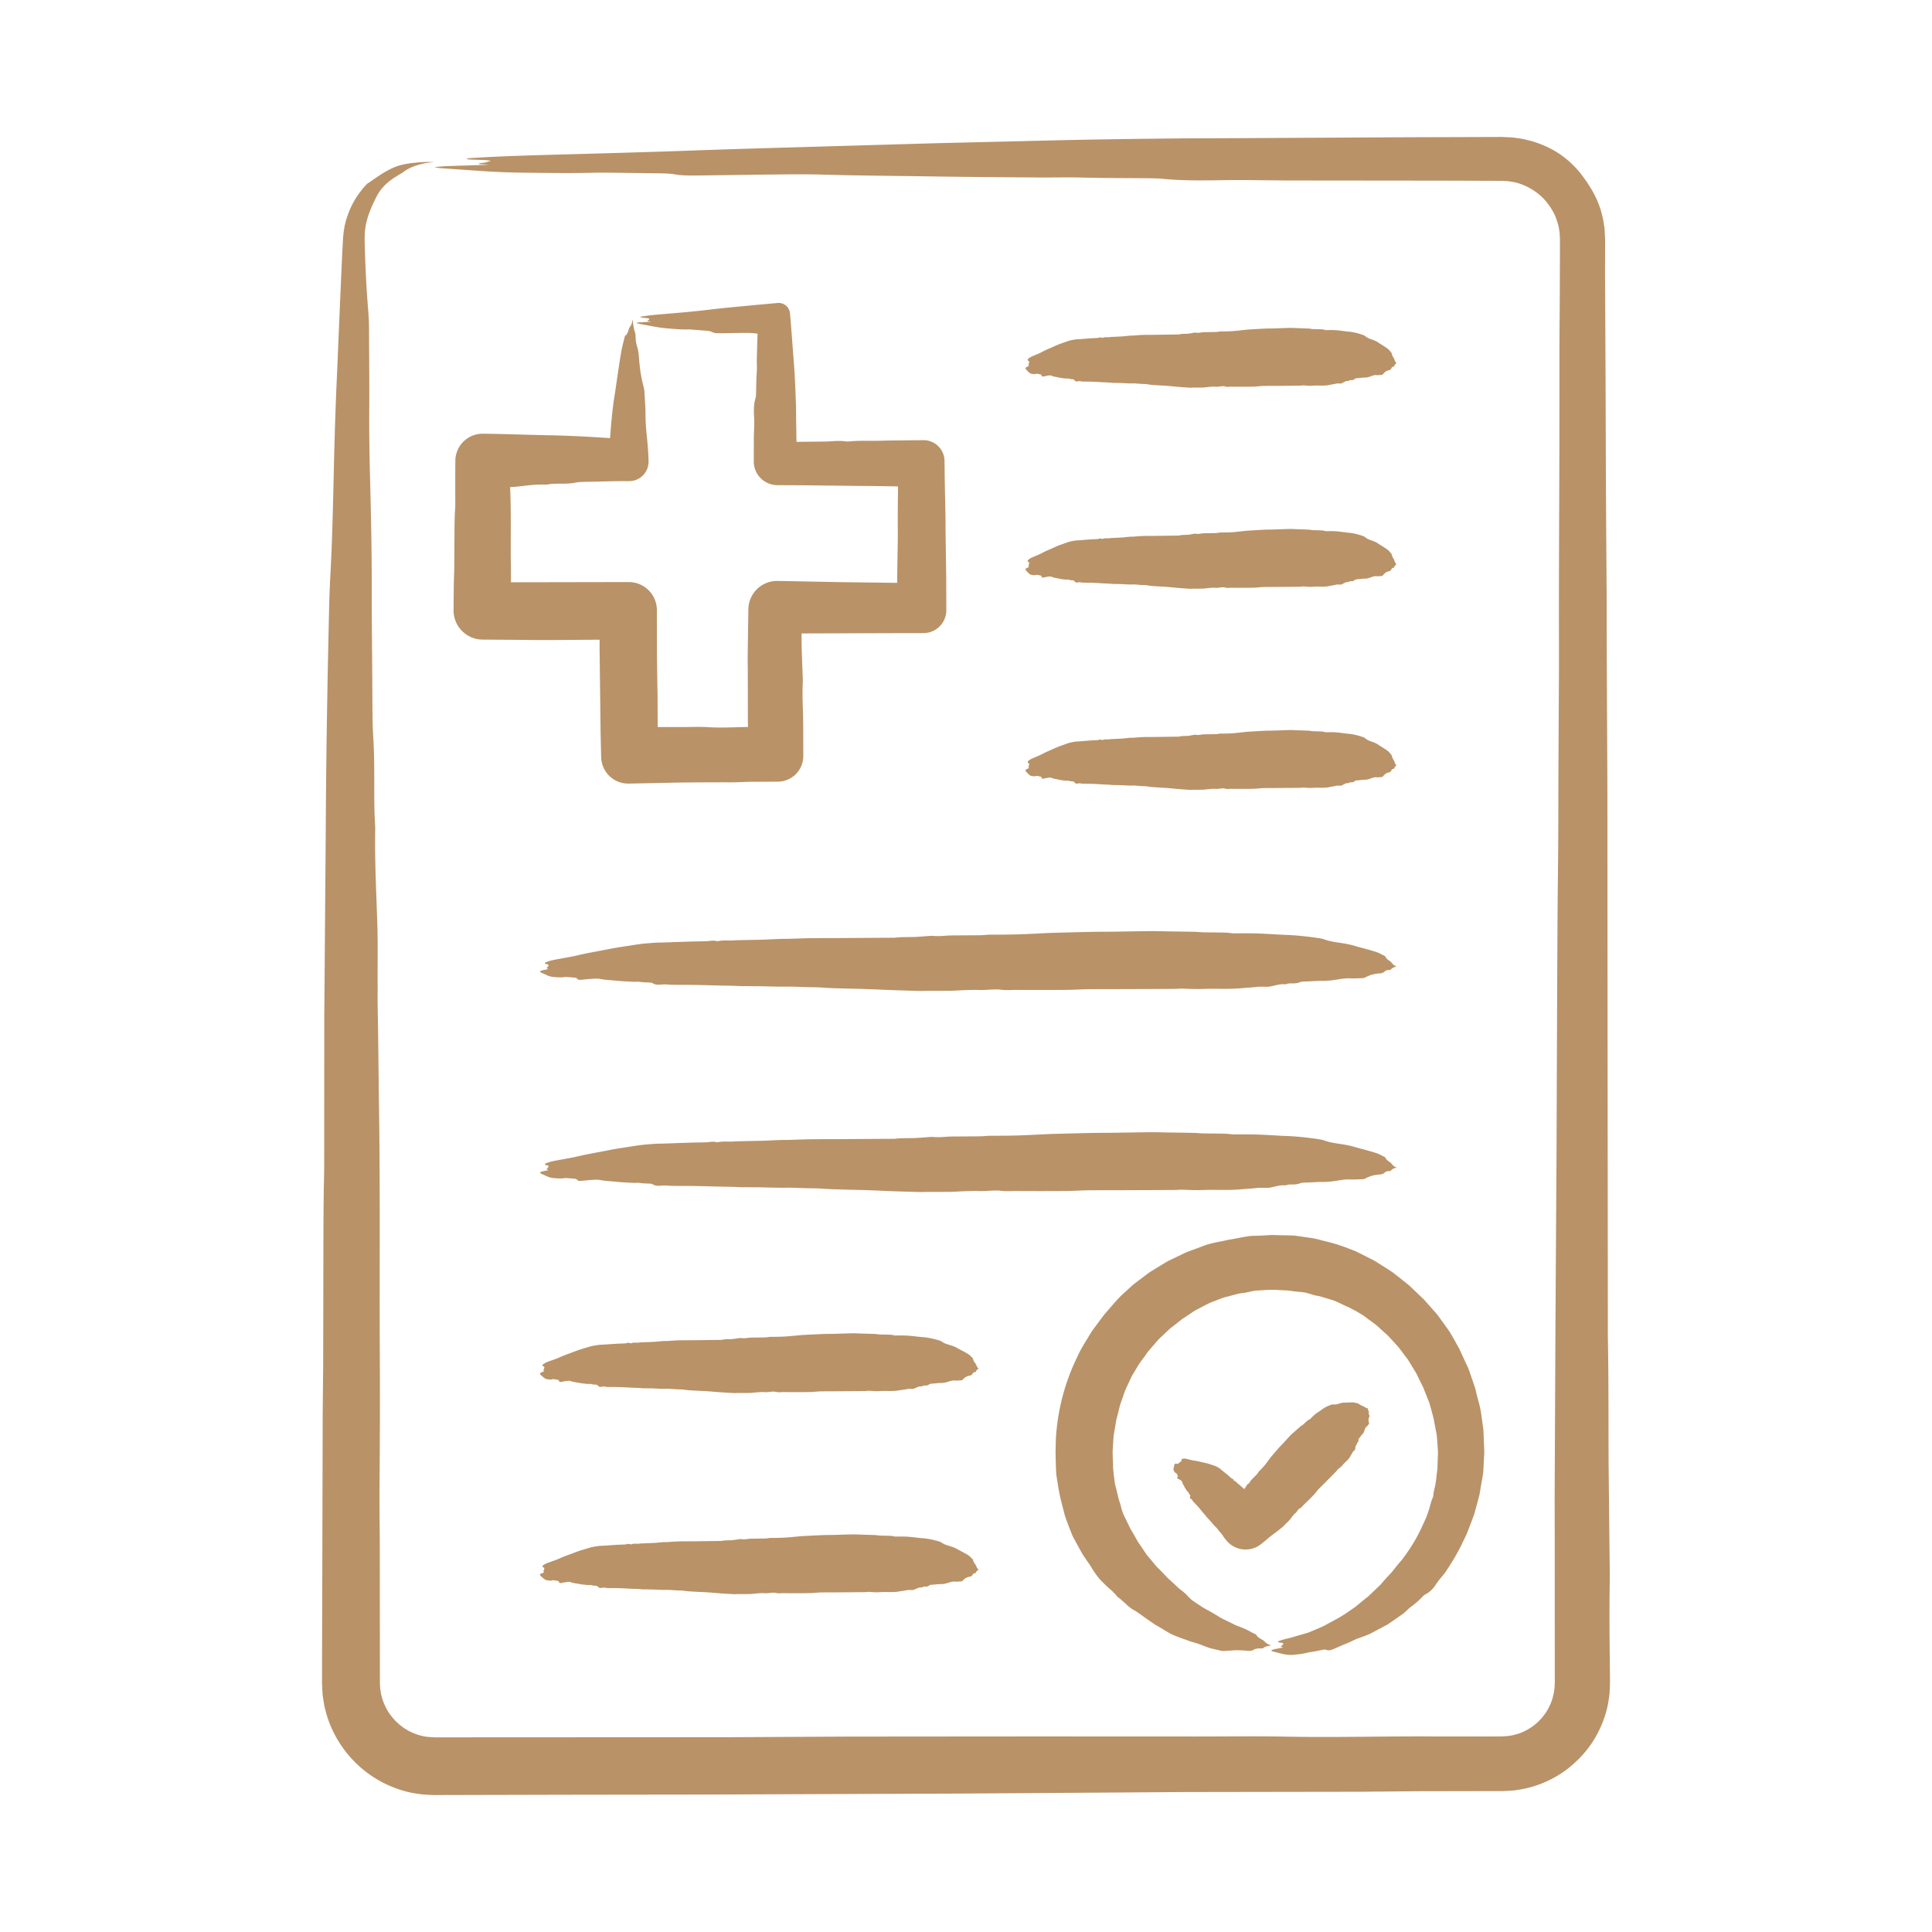 <svg xmlns="http://www.w3.org/2000/svg" version="1.1" xmlns:xlink="http://www.w3.org/1999/xlink" width="512" height="512" x="0" y="0" viewBox="0 0 500 500" style="enable-background:new 0 0 512 512" xml:space="preserve" class=""><g><path d="m416.641 436.267-.047 1.063-.057 1.063-.148 1.057c-.349 2.826-1.215 5.589-2.446 8.152a26.825 26.825 0 0 1-4.789 7.013c-1.95 2.055-4.163 3.887-6.655 5.267a27.68 27.68 0 0 1-10.074 3.388c-.88.164-1.772.166-2.661.221l-.667.03-.332.013h-.254l-1.018.001-4.07.003-16.279.027-15.574.14-44.205.069-55.263.374-2.603.019-67.673.261-35.119.047-30.896.076-1.931.005-.965.002-.483.001-.637-.022c-.874-.044-1.752-.063-2.622-.158-.869-.122-1.738-.255-2.604-.398a29.092 29.092 0 0 1-9.704-3.935c-5.915-3.741-10.401-9.649-12.37-16.422-.218-.862-.478-1.716-.63-2.591-.14-.877-.288-1.756-.389-2.637a106.89 106.89 0 0 1-.135-2.657l-.004-1.995.017-7.804.047-15.609.111-44.23.127-13.614.041-22.079c.031-8.884-.014-17.794.202-26.632.026-1.066.018-2.168.019-3.25l.028-37.743.326-41.581.042-5.206c.089-19.75.429-39.36.885-58.9.065-2.778.173-5.555.319-8.216.486-8.895.679-18.14.895-27.359.197-8.376.444-16.682.832-24.819l.688-16.373.424-9.739.225-4.845.12-2.406c.041-.797.071-1.576.175-2.488.182-2.368.826-4.6 1.713-6.647.859-2.067 2.09-3.915 3.486-5.595.406-.457.884-1.031 1.128-1.161 1.652-1.046 4.346-3.236 7.467-4.395.505-.183.903-.276 1.324-.394 1-.231 1.756-.331 2.376-.444a37.595 37.595 0 0 0 1.669-.17c1.048-.072 2.162-.201 4.357-.096-3.297.207-6.397 1.278-8.005 2.588-.202.179-.687.412-1.211.731-.508.347-1.117.674-1.571 1.011-1.967 1.372-3.355 2.982-4.175 4.663-.9 1.786-2.037 4.108-2.619 6.713-.049.207-.108.412-.149.62l-.083.632c-.049.421-.131.837-.157 1.258-.011.865-.071 1.611-.024 2.666.049 1.972.112 3.923.191 5.85.158 3.853.38 7.606.684 11.229.14 1.67.242 3.679.246 5.534.013 6.711.112 13.38.058 20.139-.052 6.435.069 13.014.237 19.408.236 9.011.415 17.981.404 27.141-.01 8.009.092 16.024.142 24.033l.044 7.803c.03 2.131.052 4.379.178 6.324.229 3.525.284 7.119.291 10.83.007 4.087-.047 8.227.206 12.161.025.398.041.864.034 1.278-.138 8.614.308 16.73.559 25.005.15 4.935.035 9.902.07 14.853.015 2.158-.031 4.347.012 6.478.179 8.821.225 17.711.356 26.542.316 21.241.077 42.509.197 63.75.062 11.065.013 22.1-.071 33.153-.043 5.615.061 11.265.066 16.9l.017 22.623.007 11.312v.353c.001.109.011.164.015.249l.029.466c.028.309.002.625.06.93.117.608.152 1.232.35 1.821.263 1.212.793 2.348 1.375 3.443.611 1.088 1.395 2.073 2.252 2.985.218.224.466.418.692.634.225.218.457.428.72.6l.747.567.802.48c.257.179.536.317.821.441.282.129.554.281.839.404.591.183 1.15.47 1.761.579 1.2.374 2.398.429 3.708.496l22.624-.012 53.396-.026 31.207-.159 47.518-.039 42.223.018c7.787.004 15.665-.116 23.342.033 13.023.253 25.905-.139 38.866-.046l11.709.013 2.931-.012 1.465-.007c.459-.006 1.067.006 1.304-.029l.947-.054c.317-.011.621-.102.933-.14.63-.054 1.22-.29 1.833-.42 2.369-.789 4.569-2.194 6.198-4.123l.318-.348.274-.383.555-.759c.295-.552.671-1.058.897-1.641.568-1.11.9-2.313 1.131-3.523.073-.537.189-1.067.178-1.616l.047-.839-.002-1.279-.006-5.115-.004-10.232-.002-20.467-.027-10.411.207-44.226.283-45.467.13-33.152c.065-13.438.086-26.908.249-40.305.105-8.687.082-17.338.118-26.007l.133-25.353v-7.793c-.053-18.65.112-37.287.112-55.936l.014-16.232c-.015-6.064.066-12.129.09-18.193l.034-11.068.003-1.383.002-.692.001-.344-.016-.242c-.048-.644-.024-1.297-.161-1.928-.134-1.287-.567-2.512-1.023-3.716-.989-2.216-2.473-4.257-4.388-5.798-1.923-1.515-4.168-2.642-6.568-3.084-.605-.072-1.199-.237-1.816-.228l-.918-.058-1.28-.009-5.203-.019-10.407-.031-39.069-.041-10.358-.103c-2.359-.012-4.739 0-7.077.043-5.041.091-9.913.079-14.467-.359-1.055-.102-2.445-.147-3.695-.157-5.842-.047-11.683-.039-17.516-.183-3.582-.089-7.33.013-10.993-.016-9.314-.074-18.649-.127-27.92-.278-9.262-.151-18.58-.185-27.798-.463-4.808-.145-9.934-.05-14.896-.009l-17.504.235c-2.19.028-4.41.007-5.995-.29-1.283-.24-2.974-.26-4.723-.281l-12.305-.152c-1.075-.012-2.193-.03-3.243-.002-6.282.17-12.532.074-18.819.002a195.313 195.313 0 0 1-11.89-.496l-9.526-.666c-.546-.039-.949-.128-1.76-.243 2.131-.32 4.713-.335 7.114-.418l6.971-.233c-.366-.032-.673-.071-1.029-.089-.843-.043-1.834-.083-1.415-.269.188-.08.924-.128 1.427-.19l1.583-.452c-1.416-.36-4.359-.187-6.154-.443-.366-.244.928-.279 1.823-.335 7.528-.474 15.484-.673 23.388-.894 11.106-.311 22.211-.61 33.227-1.013 12.044-.441 24.268-.756 36.422-1.12l25.605-.744 31.503-.759c11.154-.274 22.397-.4 33.641-.519l12.281-.047 45.478-.241 22.741-.072c.669.002 1.262-.013 1.996.003l2.424.116c.802.101 1.602.225 2.4.344.793.14 1.569.362 2.349.544 2.589.734 5.076 1.817 7.315 3.295a25.02 25.02 0 0 1 5.839 5.464l1.166 1.607c.406.549.744 1.151 1.101 1.687 1.359 2.213 2.46 4.641 3.051 7.216.189.634.297 1.284.396 1.937.088.653.242 1.302.259 1.962l.103 1.977c.021.362.008.562.012.845v.793c-.001 4.228-.026 8.461.015 12.68l.106 22.731.096 28.637.183 26.627.024 14.318.169 36.418.03 46.198.076 76.838.01 13.634c.002 1.734-.019 3.488.014 5.2.208 10.809.128 21.671.185 32.511l.251 23.817c.025 2.37.069 4.776.033 7.119-.115 7.384-.036 14.705.046 22.084l.03 3.245c.005.232-.013.624-.026.972zM252.58 353.121c-.035-.077-.067-.167-.109-.222-.261-.336-.526-.658-.667-1.264a.396.396 0 0 0-.12-.189c-.326-.313-.643-.678-.983-.914-.503-.348-1.021-.611-1.535-.895-.431-.238-.868-.431-1.296-.688-.644-.388-1.302-.634-1.965-.832-.73-.216-1.462-.409-2.166-.895a2.324 2.324 0 0 0-.651-.319c-1.547-.457-3.1-.797-4.664-.885-.138-.008-.275-.028-.412-.042-1.097-.112-2.194-.263-3.292-.326-.996-.058-1.992-.021-2.989-.028-.086 0-.173.007-.257-.019-.7-.216-1.405-.171-2.109-.202-.583-.026-1.166-.011-1.748-.041-.36-.018-.719-.112-1.078-.127-1.167-.048-2.335-.077-3.502-.111-.824-.025-1.648-.079-2.472-.065-1.631.028-3.261.098-4.893.141-.927.024-1.854.009-2.781.047-1.786.073-3.572.172-5.358.261-.069.003-.138.014-.206.02-1.459.129-2.916.293-4.376.374a60.08 60.08 0 0 1-3.5.069c-.411-.001-.822.125-1.233.14-.859.032-1.719.025-2.578.043-.687.015-1.376-.013-2.061.083-.584.082-1.164.161-1.749.046-.186-.036-.376.008-.564.033-.629.082-1.257.209-1.886.251-.858.057-1.718-.023-2.574.185-.136.033-.274.012-.412.014l-1.08.01c-2.028.026-4.056.054-6.084.076-1.219.014-2.439-.004-3.658.03-.961.027-1.922.117-2.884.169-.378.02-.756-.003-1.134.024-.703.051-1.405.138-2.108.183-.756.048-1.511.061-2.268.096-.6.028-1.201.033-1.8.106-.668.082-1.341-.1-2.005.174a.295.295 0 0 1-.256-.003c-.342-.188-.681-.101-1.023-.009-.204.054-.411.054-.617.064-.6.027-1.2.036-1.801.072-1.2.073-2.4.163-3.601.241-.324.022-.649.004-.972.047-.89.118-1.781.245-2.664.519-.831.257-1.665.486-2.494.759-.678.223-1.352.488-2.027.744-.962.364-1.93.679-2.884 1.12-.872.403-1.752.703-2.631 1.013-.626.221-1.256.42-1.852.894-.071.056-.173.092-.144.335.142.256.375.084.487.443l-.125.452c-.04.062-.098.11-.113.191-.033.186.045.225.112.269.028.018.053.057.081.089-.187.079-.369.154-.552.233-.19.083-.395.098-.563.418.064.114.096.203.139.243.25.228.505.438.754.666.301.274.609.447.941.496.498.073.993.169 1.49-.002.083-.029.172-.011.257.002.325.047.649.104.974.152.139.02.272.04.374.281.125.297.301.318.475.29.463-.072.923-.186 1.386-.235.393-.042.799-.137 1.179.009.73.278 1.468.312 2.201.463.734.151 1.473.204 2.211.278.29.029.587-.073.87.016.462.144.924.136 1.387.183.099.01.209.056.293.157.361.438.746.45 1.145.359a1.96 1.96 0 0 1 .56-.043c.274.018.546.097.82.103 1.031.023 2.063.01 3.093.041 1.099.033 2.197.103 3.296.152.584.027 1.168.036 1.752.065.48.024.96.105 1.441.09.429-.013.857.014 1.285.014 1.477 0 2.952.165 4.429.112.206-.007.412-.012.617 0 .669.04 1.339.096 2.008.133.686.036 1.371.013 2.059.118 1.061.163 2.127.183 3.191.249.875.054 1.75.071 2.625.13 1.2.082 2.4.199 3.6.283 1.167.082 2.335.146 3.502.207.275.014.549-.025.824-.027 1.08-.008 2.161.009 3.241-.022.617-.017 1.232-.121 1.849-.159.618-.038 1.238-.101 1.855-.045 1.026.093 2.046-.299 3.077-.046.608.15 1.232.03 1.848.033 1.114.006 2.229.02 3.343.018 1.254-.003 2.508-.004 3.763-.039.824-.024 1.647-.14 2.471-.159 1.409-.031 2.819-.017 4.228-.026 2.388-.016 4.777-.031 7.165-.056.446-.005.894-.109 1.338-.066.875.085 1.749.133 2.625.071 1.682-.12 3.366.119 5.048-.197.699-.131 1.403-.177 2.102-.356.169-.043.342.003.513-.012.392-.035.785.08 1.176-.07.655-.251 1.298-.697 1.98-.559.033.007.07-.009.101-.034.311-.253.639-.199.963-.206.294-.007.578-.061.857-.291.154-.127.332-.149.501-.178.205-.036.412-.028.618-.044.634-.05 1.269-.151 1.903-.142.725.011 1.436-.167 2.149-.404.506-.167 1.027-.289 1.537-.237.535.055 1.063-.044 1.595-.058.147-.004.306-.106.438-.246.574-.609 1.189-.889 1.825-.982.249-.036.487-.125.667-.466.167-.317.35-.403.563-.415.1-.006.245-.009.291-.133.178-.483.452-.584.73-.794-.368-.341-.367-.341-.692-1.067zm-112.847 54.443c.064.114.096.203.139.243.25.228.505.438.754.666.301.274.609.447.941.496.498.073.993.169 1.49-.002.083-.029.172-.011.257.002.325.047.649.104.974.152.139.02.272.04.374.281.125.297.301.318.475.29.463-.072.923-.186 1.386-.235.393-.042.799-.137 1.179.009.73.278 1.468.312 2.201.463.734.151 1.473.204 2.211.278.29.029.587-.073.87.016.462.144.924.136 1.387.183.099.01.209.056.293.157.361.438.746.45 1.145.359a1.96 1.96 0 0 1 .56-.043c.274.018.546.097.82.103 1.031.023 2.063.01 3.093.041 1.099.033 2.197.103 3.296.152.584.027 1.168.036 1.752.065.48.024.96.105 1.441.09.429-.013.857.014 1.285.014 1.477 0 2.952.165 4.429.112.206-.007.412-.012.617 0 .669.04 1.339.096 2.008.133.686.036 1.371.013 2.059.118 1.061.163 2.127.183 3.191.249.875.054 1.75.071 2.625.13 1.2.082 2.4.199 3.6.283 1.167.082 2.335.146 3.502.207.275.014.549-.025.824-.027 1.08-.008 2.161.009 3.241-.022.617-.017 1.232-.121 1.849-.159.618-.038 1.238-.101 1.855-.045 1.026.093 2.046-.299 3.077-.046.608.15 1.232.03 1.848.033 1.114.006 2.229.02 3.343.018 1.254-.003 2.508-.004 3.763-.039.824-.024 1.647-.14 2.471-.159 1.409-.031 2.819-.017 4.228-.026 2.388-.016 4.777-.031 7.165-.056.446-.004.894-.109 1.338-.066.875.085 1.749.133 2.625.071 1.682-.12 3.366.119 5.048-.197.699-.131 1.403-.177 2.102-.356.169-.043.342.003.513-.012.392-.035.785.08 1.176-.07.655-.251 1.298-.697 1.98-.559.033.007.07-.009.101-.034.311-.253.639-.199.963-.206.294-.007.578-.061.857-.291.154-.127.332-.149.501-.178.205-.036.412-.028.618-.044.634-.05 1.269-.151 1.903-.142.725.011 1.436-.168 2.149-.404.506-.167 1.027-.289 1.537-.237.535.055 1.063-.044 1.595-.058.147-.004.306-.106.438-.246.574-.609 1.189-.889 1.825-.982.249-.036.487-.125.667-.466.167-.317.35-.403.563-.415.1-.006.245-.009.291-.133.178-.483.452-.584.73-.794-.371-.344-.371-.344-.696-1.069-.035-.077-.067-.167-.109-.222-.261-.336-.526-.658-.667-1.264a.396.396 0 0 0-.12-.189c-.326-.313-.643-.678-.983-.914-.503-.348-1.021-.611-1.535-.895-.431-.238-.868-.431-1.296-.688-.644-.388-1.302-.634-1.965-.831-.73-.216-1.462-.409-2.166-.895a2.324 2.324 0 0 0-.651-.319c-1.547-.457-3.1-.797-4.664-.885-.138-.008-.275-.028-.412-.041-1.097-.113-2.194-.263-3.292-.326-.996-.058-1.992-.021-2.989-.028-.086 0-.173.007-.257-.019-.7-.216-1.405-.171-2.109-.202-.583-.026-1.166-.011-1.748-.041-.36-.018-.719-.112-1.078-.127-1.167-.048-2.335-.077-3.502-.111-.824-.025-1.648-.079-2.472-.065-1.631.028-3.261.098-4.893.141-.927.024-1.854.009-2.781.047-1.786.073-3.572.172-5.358.261-.069.003-.138.014-.206.019-1.459.129-2.916.293-4.376.374a60.08 60.08 0 0 1-3.5.069c-.411-.001-.822.125-1.233.14-.859.032-1.719.025-2.578.043-.687.015-1.376-.013-2.061.083-.584.082-1.164.161-1.749.046-.186-.036-.376.008-.564.033-.629.082-1.257.209-1.886.251-.858.057-1.718-.023-2.574.185-.136.033-.274.012-.412.014l-1.08.01c-2.028.026-4.056.054-6.084.076-1.219.014-2.439-.004-3.658.03-.961.027-1.922.117-2.884.169-.378.021-.756-.003-1.134.024-.703.051-1.405.138-2.108.183-.756.048-1.511.061-2.268.096-.6.028-1.201.033-1.8.106-.668.082-1.341-.1-2.005.174a.295.295 0 0 1-.256-.003c-.342-.188-.681-.101-1.023-.009-.204.054-.411.054-.617.063-.6.027-1.2.036-1.801.072-1.2.073-2.4.163-3.601.241-.324.022-.649.004-.972.047-.89.118-1.781.245-2.664.519-.831.257-1.665.486-2.494.759-.678.223-1.352.488-2.027.744-.962.364-1.93.679-2.884 1.12-.872.403-1.752.703-2.631 1.013-.626.221-1.256.42-1.852.894-.071.056-.173.092-.144.335.142.256.375.084.487.443l-.125.452c-.04.062-.098.11-.113.191-.033.186.045.225.112.269.028.018.053.057.081.089-.187.079-.369.154-.552.233-.186.085-.39.101-.559.42zm116.59-165.674c-.802-.001-1.605.125-2.408.14-1.677.032-3.356.025-5.033.043-1.342.015-2.687-.013-4.024.083-1.141.082-2.272.161-3.414.046-.362-.036-.734.008-1.101.033-1.228.082-2.454.209-3.682.251-1.676.057-3.355-.023-5.026.185-.265.033-.536.012-.804.014l-2.108.01c-3.96.026-7.919.054-11.879.076-2.381.014-4.761-.004-7.142.03-1.877.027-3.753.117-5.63.169-.738.02-1.477-.003-2.213.024-1.373.051-2.744.138-4.116.183-1.475.048-2.951.061-4.427.096-1.172.028-2.345.033-3.514.106-1.304.082-2.618-.1-3.915.174-.16.034-.343.041-.499-.003-.668-.188-1.329-.1-1.998-.009-.398.054-.803.054-1.206.064-1.172.027-2.344.036-3.516.072-2.344.073-4.687.163-7.031.241-.632.022-1.268.004-1.899.047-1.738.118-3.476.245-5.201.519-1.622.257-3.25.486-4.87.759-1.323.223-2.64.488-3.958.744-1.879.364-3.769.679-5.631 1.12-1.703.403-3.42.703-5.137 1.013-1.222.221-2.452.42-3.616.894-.138.056-.338.092-.282.335.278.256.732.084.951.443l-.245.452c-.078.062-.192.11-.221.191-.065.186.088.225.219.269.055.018.102.057.159.089-.365.079-.721.154-1.078.233-.371.083-.77.098-1.1.418.125.114.188.203.272.243.488.228.985.438 1.473.666a5.22 5.22 0 0 0 1.838.496c.972.073 1.938.169 2.909-.002.162-.029.335-.011.501.002.634.047 1.268.104 1.902.152.27.02.532.04.73.281.245.297.588.318.927.29.903-.072 1.803-.186 2.706-.235.767-.042 1.56-.137 2.303.009 1.425.278 2.866.312 4.297.463 1.433.151 2.876.204 4.316.278.566.029 1.146-.073 1.699.016.902.144 1.805.136 2.708.183.193.01.408.056.571.157.704.438 1.457.45 2.236.359a7.394 7.394 0 0 1 1.094-.043c.534.018 1.067.097 1.601.103 2.014.023 4.027.01 6.04.041 2.145.033 4.289.103 6.435.152 1.14.027 2.281.036 3.421.065.938.024 1.875.105 2.812.09.838-.013 1.673.014 2.509.014 2.883 0 5.764.165 8.647.112.402-.007.804-.012 1.205 0 1.307.04 2.613.096 3.919.133 1.34.036 2.677.013 4.02.118 2.071.163 4.153.183 6.231.249 1.708.054 3.417.071 5.125.13 2.343.082 4.686.199 7.029.283 2.279.082 4.558.146 6.837.207.536.014 1.073-.025 1.609-.027 2.109-.008 4.219.009 6.327-.022 1.204-.017 2.405-.121 3.609-.159 1.207-.038 2.418-.101 3.622-.045 2.004.093 3.995-.299 6.008-.046 1.187.15 2.405.03 3.608.033 2.176.006 4.352.02 6.527.018 2.449-.003 4.897-.004 7.346-.039 1.609-.024 3.217-.14 4.824-.159 2.752-.031 5.503-.017 8.255-.026 4.663-.016 9.327-.031 13.99-.056.871-.004 1.745-.109 2.613-.066 1.709.085 3.415.133 5.125.071 3.284-.12 6.572.119 9.855-.197 1.365-.131 2.74-.176 4.103-.356.329-.043.668.003 1.001-.012.765-.035 1.533.08 2.296-.07 1.279-.251 2.534-.697 3.866-.559a.428.428 0 0 0 .198-.034c.608-.253 1.248-.199 1.88-.206.574-.007 1.129-.061 1.674-.291.301-.127.648-.149.978-.178.4-.036.804-.028 1.206-.044 1.238-.05 2.477-.151 3.715-.142 1.416.011 2.803-.167 4.196-.404.988-.167 2.005-.289 3-.237 1.045.055 2.076-.044 3.113-.058.287-.004.597-.106.856-.246 1.12-.609 2.321-.889 3.564-.982.485-.036.951-.125 1.302-.466.326-.317.684-.403 1.099-.415.196-.006.479-.009.568-.133.347-.483.882-.584 1.426-.794-.724-.343-.724-.343-1.358-1.069-.068-.077-.13-.167-.213-.222-.51-.336-1.028-.658-1.302-1.264-.038-.083-.147-.145-.235-.189-.636-.313-1.256-.678-1.919-.914-.983-.348-1.994-.611-2.996-.895-.841-.238-1.695-.431-2.531-.688-1.258-.388-2.542-.634-3.837-.831-1.425-.216-2.854-.409-4.229-.895a6.988 6.988 0 0 0-1.27-.319c-3.021-.457-6.052-.797-9.105-.885-.269-.008-.537-.028-.805-.041-2.142-.113-4.284-.263-6.428-.326-1.944-.058-3.89-.021-5.835-.028-.167 0-.338.007-.502-.019-1.366-.216-2.744-.171-4.117-.202-1.137-.026-2.276-.011-3.413-.041-.702-.018-1.403-.112-2.105-.127-2.279-.048-4.559-.077-6.838-.111-1.609-.025-3.217-.079-4.826-.065-3.184.028-6.367.098-9.552.141-1.809.024-3.62.009-5.429.047-3.488.073-6.975.172-10.462.261-.134.003-.269.014-.402.019-2.848.129-5.694.293-8.543.374-2.268.066-4.547.073-6.825.07zm9.063-146.566c.054.114.081.203.118.243.212.228.427.438.638.666.254.274.515.447.796.496.421.073.84.169 1.26-.002.07-.029.145-.011.217.002.275.047.549.104.824.152.117.02.23.04.316.281.106.297.255.318.401.29.391-.072.781-.186 1.172-.235.332-.042.676-.137.998.009.617.278 1.241.312 1.862.463s1.246.204 1.87.278c.245.029.496-.073.736.016.391.144.782.136 1.173.183.084.01.177.056.247.157.305.438.631.45.969.359.157-.042.316-.055.474-.043.232.018.462.097.694.103.872.023 1.744.01 2.616.041.929.033 1.858.103 2.787.152.494.027.988.036 1.482.065.406.024.812.105 1.218.09.363-.013.725.014 1.087.014 1.249 0 2.497.165 3.746.112.174-.007.348-.012.522 0 .566.04 1.132.096 1.698.133.58.036 1.16.013 1.741.118.897.163 1.799.183 2.699.249.74.054 1.48.071 2.22.13 1.015.082 2.03.199 3.045.283.987.082 1.974.146 2.962.207.232.014.465-.025.697-.027.914-.008 1.827.009 2.741-.022.522-.017 1.042-.121 1.563-.159.523-.038 1.047-.101 1.569-.045.868.093 1.731-.299 2.603-.046.514.15 1.042.03 1.563.033.942.006 1.885.02 2.827.018 1.061-.003 2.121-.004 3.182-.039.697-.024 1.393-.14 2.09-.159 1.192-.031 2.384-.017 3.576-.026 2.02-.016 4.04-.031 6.06-.056.377-.005.756-.109 1.132-.066.74.085 1.479.133 2.22.071 1.422-.12 2.847.119 4.269-.197.591-.131 1.187-.176 1.777-.356.143-.043.289.003.434-.012.332-.035.664.08.995-.07.554-.251 1.098-.697 1.674-.559.028.007.059-.009.086-.034.263-.253.541-.199.814-.206.249-.007.489-.061.725-.291.13-.127.281-.149.424-.178.173-.036.348-.028.523-.044.536-.05 1.073-.151 1.609-.142.613.011 1.214-.167 1.818-.404.428-.167.869-.289 1.3-.237.453.055.899-.044 1.349-.058.124-.004.259-.106.371-.246.485-.609 1.005-.889 1.544-.982.21-.036.412-.125.564-.466.141-.317.296-.403.476-.415.085-.006.207-.009.246-.133.15-.483.382-.584.618-.794-.314-.344-.313-.344-.588-1.069-.029-.077-.056-.167-.092-.222-.221-.336-.445-.658-.564-1.264a.41.41 0 0 0-.102-.189c-.275-.313-.544-.678-.831-.914-.426-.348-.864-.611-1.298-.895-.364-.238-.734-.431-1.096-.688-.545-.388-1.101-.634-1.662-.831-.617-.216-1.236-.409-1.832-.895a1.851 1.851 0 0 0-.55-.319c-1.308-.457-2.622-.797-3.944-.885-.116-.008-.233-.028-.349-.041-.928-.113-1.856-.263-2.784-.326-.842-.058-1.685-.021-2.527-.028-.072 0-.146.007-.218-.019-.592-.216-1.189-.171-1.783-.202-.493-.026-.986-.011-1.479-.041-.304-.018-.608-.112-.912-.127-.987-.048-1.975-.077-2.962-.111-.697-.025-1.394-.079-2.09-.065-1.379.028-2.758.098-4.138.141-.784.024-1.568.009-2.352.047-1.511.073-3.021.172-4.532.261-.058.003-.116.014-.174.019-1.234.129-2.466.293-3.701.374-.986.065-1.973.072-2.96.069-.348-.001-.695.125-1.043.14-.727.032-1.454.025-2.18.043-.581.015-1.164-.013-1.743.083-.494.082-.984.161-1.479.046-.157-.036-.318.008-.477.033-.532.082-1.063.209-1.595.251-.726.057-1.453-.023-2.177.185-.115.033-.232.012-.348.014l-.913.01c-1.715.026-3.43.054-5.145.076-1.031.014-2.062-.004-3.094.03-.813.027-1.626.117-2.439.169-.319.021-.64-.003-.959.024-.595.051-1.189.138-1.783.183-.639.048-1.278.061-1.918.096-.508.028-1.016.033-1.522.106-.565.082-1.134-.1-1.696.174-.07.034-.149.041-.216-.003-.289-.188-.576-.101-.865-.009-.172.054-.348.054-.522.063-.508.027-1.015.036-1.523.072-1.015.073-2.03.163-3.045.241-.274.022-.549.004-.822.047-.753.118-1.506.245-2.253.519-.703.257-1.408.486-2.11.759-.573.223-1.143.488-1.715.744-.814.364-1.632.679-2.439 1.12-.738.403-1.481.703-2.225 1.013-.529.221-1.062.42-1.566.894-.06.056-.147.092-.122.335.12.256.317.084.412.443l-.106.452c-.034.062-.083.11-.096.191-.028.186.038.225.095.269.024.018.044.057.069.089-.158.079-.312.154-.467.233-.164.085-.337.101-.48.42zm.118 52.283c.212.228.427.438.638.666.254.274.515.447.796.496.421.073.84.169 1.26-.002.07-.029.145-.011.217.002.275.047.549.104.824.152.117.02.23.04.316.281.106.297.255.318.401.29.391-.072.781-.186 1.172-.235.332-.042.676-.137.998.009.617.278 1.241.312 1.862.463s1.246.204 1.87.278c.245.029.496-.073.736.016.391.144.782.136 1.173.183.084.01.177.056.247.157.305.438.631.45.969.359.157-.042.316-.055.474-.043.232.018.462.097.694.103.872.023 1.744.01 2.616.041.929.033 1.858.103 2.787.152.494.027.988.036 1.482.065.406.024.812.105 1.218.09.363-.013.725.014 1.087.014 1.249 0 2.497.165 3.746.112.174-.007.348-.012.522 0 .566.04 1.132.096 1.698.133.58.036 1.16.013 1.741.118.897.163 1.799.183 2.699.248.74.054 1.48.071 2.22.13 1.015.082 2.03.199 3.045.283.987.082 1.974.146 2.962.207.232.014.465-.025.697-.027.914-.008 1.827.009 2.741-.022.522-.017 1.042-.121 1.563-.159.523-.038 1.047-.101 1.569-.045.868.093 1.731-.299 2.603-.046.514.15 1.042.03 1.563.033.942.006 1.885.02 2.827.018 1.061-.003 2.121-.004 3.182-.039.697-.024 1.393-.14 2.09-.159 1.192-.031 2.384-.017 3.576-.026 2.02-.016 4.04-.031 6.06-.056.377-.005.756-.109 1.132-.066.74.085 1.479.133 2.22.071 1.422-.12 2.847.119 4.269-.197.591-.131 1.187-.176 1.777-.356.143-.043.289.003.434-.012.332-.035.664.08.995-.07.554-.251 1.098-.697 1.674-.559.028.007.059-.009.086-.034.263-.253.541-.199.814-.206.249-.007.489-.061.725-.291.13-.127.281-.149.424-.178.173-.036.348-.028.523-.044.536-.05 1.073-.151 1.609-.142.613.011 1.214-.167 1.818-.404.428-.167.869-.289 1.3-.237.453.055.899-.044 1.349-.058.124-.004.259-.106.371-.246.485-.609 1.005-.889 1.544-.982.21-.036.412-.125.564-.466.141-.317.296-.403.476-.415.085-.006.207-.009.246-.133.15-.483.382-.584.618-.794-.314-.343-.313-.343-.588-1.069-.029-.077-.056-.167-.092-.222-.221-.336-.445-.658-.564-1.264a.41.41 0 0 0-.102-.189c-.275-.313-.544-.678-.831-.914-.426-.348-.864-.611-1.298-.895-.364-.238-.734-.431-1.096-.688-.545-.388-1.101-.634-1.662-.831-.617-.216-1.236-.409-1.832-.895a1.851 1.851 0 0 0-.55-.319c-1.308-.457-2.622-.797-3.944-.885-.116-.008-.233-.028-.349-.041-.928-.113-1.856-.263-2.784-.326-.842-.058-1.685-.021-2.527-.028-.072 0-.146.007-.218-.019-.592-.216-1.189-.171-1.783-.202-.493-.026-.986-.011-1.479-.041-.304-.018-.608-.112-.912-.127-.987-.048-1.975-.077-2.962-.111-.697-.025-1.394-.079-2.09-.065-1.379.028-2.758.098-4.138.141-.784.024-1.568.009-2.352.047-1.511.073-3.021.172-4.532.261-.058.003-.116.014-.174.019-1.234.129-2.466.293-3.701.374-.986.065-1.973.072-2.96.069-.348-.001-.695.125-1.043.14-.727.032-1.454.025-2.18.043-.581.015-1.164-.013-1.743.083-.494.082-.984.161-1.479.046-.157-.036-.318.008-.477.033-.532.082-1.063.209-1.595.251-.726.057-1.453-.023-2.177.185-.115.033-.232.012-.348.014l-.913.01c-1.715.026-3.43.054-5.145.076-1.031.014-2.062-.004-3.094.03-.813.027-1.626.117-2.439.169-.319.02-.64-.003-.959.024-.595.051-1.189.138-1.783.183-.639.048-1.278.061-1.918.096-.508.028-1.016.033-1.522.106-.565.082-1.134-.1-1.696.174-.07.034-.149.041-.216-.003-.289-.188-.576-.101-.865-.009-.172.054-.348.054-.522.064-.508.027-1.015.036-1.523.072-1.015.073-2.03.163-3.045.241-.274.022-.549.004-.822.047-.753.118-1.506.245-2.253.519-.703.257-1.408.486-2.11.759-.573.223-1.143.488-1.715.744-.814.364-1.632.679-2.439 1.12-.738.403-1.481.703-2.225 1.013-.529.221-1.062.42-1.566.894-.06.056-.147.092-.122.335.12.256.317.084.412.443l-.106.452c-.034.062-.083.11-.096.191-.028.186.038.225.095.269.024.018.044.057.069.089-.158.079-.312.154-.467.233-.161.083-.334.098-.476.418.051.116.078.205.114.245zm0 52.04c.212.228.427.438.638.666.254.274.515.447.796.496.421.073.84.169 1.26-.002.07-.029.145-.011.217.002.275.047.549.104.824.152.117.02.23.04.316.281.106.297.255.318.401.29.391-.072.781-.186 1.172-.235.332-.042.676-.137.998.009.617.278 1.241.312 1.862.463s1.246.204 1.87.278c.245.029.496-.073.736.016.391.144.782.136 1.173.183.084.01.177.056.247.157.305.438.631.45.969.359.157-.042.316-.055.474-.043.232.018.462.097.694.103.872.023 1.744.01 2.616.041.929.033 1.858.103 2.787.152.494.027.988.036 1.482.065.406.024.812.105 1.218.09.363-.013.725.014 1.087.014 1.249 0 2.497.165 3.746.112.174-.007.348-.012.522 0 .566.04 1.132.096 1.698.133.58.036 1.16.013 1.741.118.897.163 1.799.183 2.699.249.74.054 1.48.071 2.22.13 1.015.082 2.03.199 3.045.283.987.082 1.974.146 2.962.207.232.014.465-.025.697-.027.914-.008 1.827.009 2.741-.022.522-.017 1.042-.121 1.563-.159.523-.038 1.047-.101 1.569-.045.868.093 1.731-.299 2.603-.046.514.15 1.042.03 1.563.033.942.006 1.885.02 2.827.018 1.061-.003 2.121-.004 3.182-.039.697-.024 1.393-.14 2.09-.159 1.192-.031 2.384-.017 3.576-.026 2.02-.016 4.04-.031 6.06-.056.377-.004.756-.109 1.132-.066.74.085 1.479.133 2.22.071 1.422-.12 2.847.119 4.269-.197.591-.131 1.187-.176 1.777-.356.143-.043.289.003.434-.012.332-.035.664.08.995-.07.554-.251 1.098-.697 1.674-.559.028.007.059-.009.086-.034.263-.253.541-.199.814-.206.249-.007.489-.061.725-.291.13-.127.281-.149.424-.178.173-.036.348-.028.523-.044.536-.05 1.073-.151 1.609-.142.613.011 1.214-.167 1.818-.404.428-.167.869-.289 1.3-.237.453.055.899-.044 1.349-.058.124-.004.259-.106.371-.246.485-.609 1.005-.889 1.544-.982.21-.036.412-.125.564-.466.141-.317.296-.403.476-.415.085-.006.207-.009.246-.133.15-.483.382-.584.618-.794-.314-.343-.313-.343-.588-1.069-.029-.077-.056-.167-.092-.222-.221-.336-.445-.658-.564-1.264a.41.41 0 0 0-.102-.189c-.275-.313-.544-.678-.831-.914-.426-.348-.864-.611-1.298-.895-.364-.238-.734-.431-1.096-.688-.545-.388-1.101-.634-1.662-.832-.617-.216-1.236-.409-1.832-.895a1.851 1.851 0 0 0-.55-.319c-1.308-.457-2.622-.797-3.944-.885-.116-.008-.233-.028-.349-.041-.928-.113-1.856-.263-2.784-.326-.842-.058-1.685-.021-2.527-.028-.072 0-.146.007-.218-.019-.592-.216-1.189-.171-1.783-.202-.493-.026-.986-.011-1.479-.041-.304-.018-.608-.112-.912-.127-.987-.048-1.975-.077-2.962-.111-.697-.025-1.394-.079-2.09-.065-1.379.028-2.758.098-4.138.141-.784.024-1.568.009-2.352.047-1.511.073-3.021.172-4.532.261-.058.003-.116.014-.174.019-1.234.129-2.466.293-3.701.374-.986.065-1.973.072-2.96.069-.348-.001-.695.125-1.043.14-.727.032-1.454.025-2.18.043-.581.015-1.164-.013-1.743.083-.494.082-.984.161-1.479.046-.157-.036-.318.008-.477.033-.532.082-1.063.209-1.595.251-.726.057-1.453-.023-2.177.185-.115.033-.232.012-.348.014l-.913.01c-1.715.026-3.43.054-5.145.076-1.031.014-2.062-.004-3.094.03-.813.027-1.626.117-2.439.169-.319.02-.64-.003-.959.024-.595.051-1.189.138-1.783.183-.639.048-1.278.061-1.918.096-.508.028-1.016.032-1.522.106-.565.082-1.134-.1-1.696.174-.07.034-.149.041-.216-.003-.289-.188-.576-.101-.865-.009-.172.054-.348.054-.522.064-.508.027-1.015.036-1.523.072-1.015.073-2.03.163-3.045.241-.274.022-.549.004-.822.047-.753.118-1.506.245-2.253.519-.703.257-1.408.486-2.11.759-.573.223-1.143.488-1.715.744-.814.364-1.632.679-2.439 1.12-.738.403-1.481.703-2.225 1.013-.529.221-1.062.42-1.566.894-.06.056-.147.092-.122.335.12.256.317.084.412.443l-.106.452c-.034.062-.083.11-.096.191-.028.186.038.225.095.269.024.018.044.057.069.089-.158.079-.312.154-.467.233-.161.083-.334.098-.476.418.051.116.078.205.114.245zm-6.278 108.551c1.187.15 2.405.03 3.608.033 2.176.006 4.352.02 6.527.018 2.449-.003 4.897-.004 7.346-.039 1.609-.024 3.217-.14 4.824-.159 2.752-.031 5.503-.017 8.255-.026 4.663-.016 9.327-.031 13.99-.056.871-.004 1.745-.109 2.613-.066 1.709.085 3.415.133 5.125.071 3.284-.12 6.572.119 9.855-.197 1.365-.131 2.74-.177 4.103-.356.329-.043.668.003 1.001-.012.765-.035 1.533.08 2.296-.07 1.279-.251 2.534-.697 3.866-.559a.428.428 0 0 0 .198-.034c.608-.253 1.248-.199 1.88-.206.574-.007 1.129-.061 1.674-.291.301-.127.648-.149.978-.178.4-.036.804-.028 1.206-.044 1.238-.05 2.477-.151 3.715-.142 1.416.011 2.803-.167 4.196-.404.988-.167 2.005-.289 3-.237 1.045.055 2.076-.044 3.113-.058.287-.004.597-.106.856-.246 1.12-.609 2.321-.889 3.564-.982.485-.036.951-.125 1.302-.466.326-.317.684-.403 1.099-.415.196-.006.479-.009.568-.133.347-.483.882-.584 1.426-.794-.724-.344-.724-.344-1.358-1.069-.068-.077-.13-.167-.213-.222-.51-.336-1.028-.658-1.302-1.264-.038-.083-.147-.145-.235-.189-.636-.313-1.256-.678-1.919-.914-.983-.348-1.994-.611-2.996-.895-.841-.238-1.695-.431-2.531-.688-1.258-.388-2.542-.634-3.837-.832-1.425-.216-2.854-.409-4.229-.895a6.988 6.988 0 0 0-1.27-.319c-3.021-.457-6.052-.797-9.105-.885-.269-.008-.537-.028-.805-.041-2.142-.113-4.284-.263-6.428-.326-1.944-.058-3.89-.021-5.835-.028-.167 0-.338.007-.502-.019-1.366-.216-2.744-.171-4.117-.202-1.137-.026-2.276-.011-3.413-.041-.702-.018-1.403-.112-2.105-.127-2.279-.048-4.559-.077-6.838-.111-1.609-.025-3.217-.079-4.826-.065-3.184.028-6.367.098-9.552.141-1.809.024-3.62.009-5.429.047-3.488.073-6.975.172-10.462.261-.134.003-.269.014-.402.02-2.848.129-5.694.293-8.543.374-2.277.065-4.556.072-6.834.069-.802-.001-1.605.125-2.408.14-1.677.032-3.356.025-5.033.043-1.342.015-2.687-.013-4.024.083-1.141.082-2.272.161-3.414.046-.362-.036-.734.008-1.101.033-1.228.082-2.454.209-3.682.251-1.676.057-3.355-.023-5.026.185-.265.033-.536.012-.804.014l-2.108.01c-3.96.026-7.919.054-11.879.076-2.381.014-4.761-.004-7.142.03-1.877.027-3.753.117-5.63.169-.738.021-1.477-.003-2.213.024-1.373.051-2.744.138-4.116.183-1.475.048-2.951.061-4.427.096-1.172.028-2.345.033-3.514.106-1.304.082-2.618-.1-3.915.174-.16.034-.343.041-.499-.003-.668-.188-1.329-.101-1.998-.009-.398.054-.803.054-1.206.064-1.172.027-2.344.036-3.516.072-2.344.073-4.687.163-7.031.241-.632.022-1.268.004-1.899.047-1.738.118-3.476.245-5.201.519-1.622.257-3.25.486-4.87.759-1.323.223-2.64.488-3.958.744-1.879.364-3.769.679-5.631 1.12-1.703.403-3.42.703-5.137 1.013-1.222.221-2.452.42-3.616.894-.138.056-.338.092-.282.335.278.256.732.084.951.443l-.245.452c-.078.062-.192.11-.221.191-.065.186.088.225.219.269.055.018.102.057.159.089-.365.079-.721.154-1.078.233-.371.083-.77.098-1.1.418.125.114.188.203.272.243.488.228.985.438 1.473.666a5.22 5.22 0 0 0 1.838.496c.972.073 1.938.169 2.909-.002.162-.029.335-.011.501.002.634.047 1.268.104 1.902.152.27.02.532.04.73.281.245.297.588.318.927.29.903-.072 1.803-.186 2.706-.235.767-.042 1.56-.137 2.303.009 1.425.278 2.866.312 4.297.463 1.433.151 2.876.204 4.316.278.566.029 1.146-.073 1.699.016.902.144 1.805.136 2.708.183.193.01.408.056.571.157.704.438 1.457.45 2.236.359a7.394 7.394 0 0 1 1.094-.043c.534.018 1.067.097 1.601.103 2.014.023 4.027.01 6.04.041 2.145.033 4.289.103 6.435.152 1.14.027 2.281.036 3.421.065.938.024 1.875.105 2.812.09.838-.013 1.673.014 2.509.014 2.883 0 5.764.165 8.647.112.402-.007.804-.012 1.205 0 1.307.04 2.613.096 3.919.133 1.34.036 2.677.013 4.02.118 2.071.163 4.153.183 6.231.249 1.708.054 3.417.071 5.125.13 2.343.082 4.686.199 7.029.283 2.279.082 4.558.146 6.837.207.536.014 1.073-.025 1.609-.027 2.109-.008 4.219.009 6.327-.022 1.204-.017 2.405-.121 3.609-.159 1.207-.038 2.418-.101 3.622-.045 2.012.094 4.004-.298 6.017-.045zm70.142 119.19 2.183.559c.881.23 1.794.356 2.768.351 1.444-.133 2.897-.262 4.303-.651.235-.065.493-.087.741-.114.939-.142 1.865-.353 2.801-.533.398-.081.783-.16 1.137-.004.438.194.951.082 1.439-.075 1.276-.509 2.512-1.101 3.775-1.612 1.091-.399 2.113-1.034 3.187-1.386 1.025-.35 2.056-.724 3.041-1.19l2.891-1.537 1.452-.776 1.363-.924 2.71-1.894c.688-.527 1.261-1.22 1.952-1.716 1.107-.834 2.179-1.723 3.109-2.752.208-.212.463-.425.707-.542 1.04-.517 1.883-1.349 2.559-2.354.305-.474.637-.937.986-1.382.511-.651 1.068-1.268 1.567-1.931 1.745-2.591 3.364-5.276 4.666-8.126.792-1.473 1.354-3.046 1.954-4.605.289-.783.621-1.554.869-2.35l.669-2.417.686-2.58.444-2.632c.236-1.443.589-2.879.595-4.346l.206-3.912c-.017-1.124-.084-2.248-.12-3.373l-.065-1.688a11.722 11.722 0 0 0-.152-1.682c-.327-2.23-.52-4.494-1.195-6.66l-.471-1.829c-.123-.497-.23-1-.367-1.493l-.489-1.457-1-2.912a10.72 10.72 0 0 0-.604-1.457l-.669-1.43-1.324-2.875a121.57 121.57 0 0 0-2.41-4.276c-.914-1.359-1.901-2.672-2.857-4.007-.376-.563-.845-1.05-1.284-1.562l-1.341-1.519-1.352-1.511-1.469-1.396-2.019-1.919c-.672-.642-1.436-1.176-2.154-1.767l-2.196-1.727c-.751-.55-1.553-1.027-2.333-1.538l-2.302-1.458c-.791-.445-1.612-.838-2.42-1.255l-2.442-1.223c-.833-.366-1.691-.674-2.539-1.009-.801-.309-1.62-.565-2.428-.853-1.609-.498-3.257-.873-4.887-1.3-.812-.236-1.648-.346-2.481-.473l-2.5-.366-1.429-.184c-.478-.034-.959-.031-1.438-.045l-2.872-.059-1.438-.035c-.479.012-.958.057-1.438.082-.958.059-1.915.108-2.872.132-1.599-.024-3.158.37-4.721.646a81.14 81.14 0 0 1-2.347.417c-.773.19-1.55.365-2.341.502-.933.162-1.864.396-2.79.651-.918.282-1.804.675-2.708.991l-2.44.895c-.805.316-1.572.724-2.358 1.086l-2.341 1.128c-.791.356-1.499.864-2.249 1.294l-2.493 1.524c-.829.511-1.577 1.14-2.366 1.71l-2.327 1.764-2.154 1.97c-1.943 1.672-3.491 3.725-5.197 5.611-.68.851-1.312 1.741-1.967 2.612-.632.887-1.342 1.721-1.875 2.675-1.115 1.873-2.345 3.683-3.217 5.69a55.472 55.472 0 0 0-5.614 21.282c-.034.688-.04 1.378-.052 2.066 0 .688-.06 1.374-.022 2.059.019 1.348.053 2.698.112 4.048l.049 1.012.146 1.004.329 2.005c.354 2.579 1.089 5.081 1.722 7.605.384 1.242.869 2.453 1.33 3.668.238.605.472 1.211.732 1.806.3.577.608 1.15.924 1.718l1.553 2.84a51.298 51.298 0 0 0 1.823 2.665c.305.419.543.895.829 1.333.311.513.659 1.001 1.015 1.485.353.485.719.961 1.137 1.394.717.712 1.393 1.437 2.164 2.085.761.657 1.489 1.345 2.133 2.154.062.078.148.15.231.203.412.257.763.586 1.117.918.371.315.725.654 1.087.98.658.591 1.331 1.128 2.101 1.515.432.204.815.573 1.249.837.511.34.999.717 1.501 1.073l2.328 1.618c.814.48 1.638.945 2.44 1.441.46.282.924.553 1.391.812l.703.382.739.308a64.78 64.78 0 0 0 2.985 1.112l1.063.381c.359.12.731.21 1.093.324.727.221 1.444.465 2.139.746.736.279 1.459.589 2.221.761l2.28.534c.419.104.897.121 1.303.079.441-.048.879-.062 1.322-.081.448-.045.895-.071 1.344-.082a22.19 22.19 0 0 1 2.708.112c.355.035.704.056 1.032.035.328-.029.638-.137.908-.288.502-.291 1.021-.35 1.621-.332.283.009.691.026.824-.092.517-.458 1.279-.521 2.051-.693-1.021-.394-1.024-.394-1.882-1.164-.091-.082-.174-.176-.286-.237-.689-.371-1.375-.729-1.695-1.351-.044-.085-.185-.154-.3-.204l-.612-.272-.598-.335a14.38 14.38 0 0 0-1.211-.619 44.159 44.159 0 0 0-1.851-.758c-.308-.127-.621-.222-.922-.369l-.896-.451c-.996-.504-2.004-.961-2.957-1.467-1.383-.918-2.819-1.667-4.231-2.459-.755-.488-1.509-.966-2.236-1.465-.362-.252-.723-.497-1.062-.773a18.37 18.37 0 0 1-.933-.94 9.855 9.855 0 0 0-1.155-1.074c-.358-.289-.729-.556-1.077-.855l-1.004-.949-2.018-1.845a75.234 75.234 0 0 0-1.882-1.978c-.313-.328-.653-.628-.951-.97l-.878-1.041-.612-.735c-.393-.5-.845-.949-1.189-1.487l-1.061-1.581c-.349-.528-.728-1.035-1.061-1.571l-.924-1.654-.872-1.476c-.287-.494-.496-1.029-.754-1.538l-.75-1.541-.376-.77-.288-.806c-.066-.185-.142-.37-.183-.561a20.142 20.142 0 0 0-.673-2.314c-.212-.774-.384-1.56-.578-2.338-.146-.648-.337-1.285-.471-1.935l-.271-1.976c-.053-.407-.089-.815-.125-1.222-.037-.407-.089-.812-.079-1.224-.021-1.331-.111-2.658-.118-3.984l.25-3.974.477-2.76c.081-.459.138-.923.23-1.379l.357-1.351c.236-.89.418-1.797.676-2.682l.921-2.61c.259-.891.687-1.712 1.076-2.551l.582-1.259c.191-.422.375-.848.633-1.234l1.623-2.71c.589-.873 1.252-1.694 1.855-2.56.552-.86 1.27-1.585 1.932-2.359.672-.765 1.306-1.569 2.083-2.234.748-.691 1.464-1.423 2.229-2.099l2.415-1.887.365-.301c.671-.497 1.389-.926 2.079-1.4.704-.451 1.37-.979 2.132-1.33 1.487-.77 2.942-1.639 4.542-2.177l1.882-.736c.633-.23 1.298-.359 1.946-.543l1.956-.518c.651-.178 1.332-.217 1.995-.335.941-.124 1.859-.45 2.81-.544 1.995-.095 3.993-.323 5.992-.136.799.039 1.601.061 2.399.113.79.12 1.581.226 2.376.298.676.077 1.366.085 2.027.238.659.158 1.315.338 1.96.562.409.142.85.208 1.282.291.366.055.719.152 1.068.266l1.056.313c.705.209 1.413.421 2.116.651.935.37 1.826.85 2.745 1.263.453.22.928.4 1.375.632.44.245.887.478 1.344.696.29.138.559.326.837.492l1.094.652c.359.226.684.502 1.029.749l1.443 1.067c.478.36.984.685 1.409 1.11l2.668 2.406 2.431 2.649c.784.905 1.454 1.904 2.195 2.845.212.291.451.564.641.87l.559.925 1.125 1.845c.409.597.68 1.268 1.002 1.912l.956 1.938c.282.497.446 1.043.66 1.568l.628 1.586c.193.534.469 1.043.6 1.598l.464 1.644.347 1.3c.118.433.238.865.296 1.31l.468 2.463.244 1.234.099 1.254.193 2.704c.066.903-.047 1.806-.052 2.711l-.071 2.155c-.094.711-.189 1.422-.259 2.137a28.01 28.01 0 0 1-.361 2.378c-.205.776-.383 1.554-.449 2.362-.016.2-.065.421-.155.594-.198.371-.301.765-.42 1.155-.133.386-.232.783-.331 1.184-.118.477-.29.947-.451 1.416-.403 1.395-1.118 2.662-1.69 3.992-1.221 2.624-2.735 5.12-4.466 7.464-.232.317-.446.651-.706.947-.264.293-.525.587-.773.892-.698.826-1.339 1.713-2.064 2.52a57.305 57.305 0 0 0-2.197 2.424c-.322.411-.699.758-1.075 1.11l-1.125 1.07-1.13 1.084c-.374.368-.806.655-1.205.992l-1.991 1.632a8.414 8.414 0 0 1-1.035.77l-1.07.728c-2.007 1.475-4.26 2.548-6.473 3.775-1.042.474-2.108.93-3.191 1.378l-.815.333-.838.247-1.691.493c-.808.221-1.618.498-2.433.695-.817.178-1.628.387-2.423.665-.189.066-.466.115-.378.355.398.236 1.026.032 1.355.375l-.319.469c-.107.068-.267.124-.304.206-.083.19.138.219.327.252.08.014.15.049.233.077l-1.54.311c-.533.11-1.107.153-1.586.496.181.109.273.193.397.227zm-21.129-39.453a.684.684 0 0 1 .261.204c.1.127.156.296.264.414.407.446.84.867 1.241 1.319.428.482.829.989 1.245 1.482l.673.777c.18.217.32.474.528.664.186.17.342.368.518.546.607.616 1.095 1.347 1.739 1.926.09.081.178.163.253.258l.73.931c.256.312.554.581.762.942.269.468.611.867.945 1.273a6.423 6.423 0 0 0 9.011.903l1.019-.829.232-.189c.402-.321.779-.669 1.185-.986l1.699-1.278a67.1 67.1 0 0 0 1.605-1.292c.124-.103.212-.243.325-.358.445-.45.907-.882 1.335-1.348.245-.266.428-.593.659-.873.231-.281.445-.581.742-.795.493-.356.643-1.054 1.251-1.298.358-.143.534-.485.794-.736l1.406-1.362c.52-.518 1.043-1.034 1.541-1.575.327-.355.588-.777.918-1.129.565-.602 1.163-1.171 1.744-1.757l2.947-2.985c.183-.187.296-.445.512-.597.424-.299.823-.624 1.144-1.028.617-.777 1.486-1.299 1.965-2.215.199-.381.461-.702.626-1.117.04-.1.145-.139.205-.22.139-.186.383-.266.441-.533.097-.448.052-1.03.433-1.212.018-.009.023-.035.018-.066-.048-.308.126-.405.256-.543.118-.126.198-.281.153-.559-.025-.153.034-.242.083-.333.06-.11.152-.189.227-.285.229-.296.423-.629.694-.883.31-.29.481-.709.612-1.171.094-.327.225-.628.474-.8.262-.181.412-.469.624-.697.059-.063.053-.201.01-.355-.188-.669-.129-1.121.071-1.45.078-.128.115-.289-.049-.606-.153-.295-.137-.431-.057-.527.038-.045.096-.107.028-.214-.265-.417-.222-.601-.253-.865-.396-.092-.396-.092-1.04-.475-.069-.04-.145-.092-.201-.113-.345-.132-.682-.252-1.166-.626a.489.489 0 0 0-.183-.085c-.355-.089-.744-.218-1.051-.246-.454-.041-.855-.015-1.268-.007-.347.008-.664.05-1.023.043a4.203 4.203 0 0 0-1.403.216c-.456.146-.896.31-1.531.253a1.249 1.249 0 0 0-.495.041c-.966.311-1.852.707-2.566 1.287-.063.051-.134.093-.201.14-.536.371-1.099.715-1.601 1.121-.456.368-.846.804-1.265 1.209-.036.035-.067.076-.12.092-.443.134-.706.456-1.021.723-.261.221-.493.471-.758.689-.162.135-.378.216-.538.353l-1.538 1.36c-.361.321-.742.621-1.076.97-.66.69-1.291 1.41-1.94 2.112-.369.398-.767.768-1.126 1.176l-2.05 2.388-.072.099c-.517.691-1.01 1.408-1.561 2.065-.44.526-.922 1.011-1.41 1.488-.172.168-.255.427-.415.607-.336.376-.699.724-1.045 1.09-.276.293-.583.557-.801.906-.186.298-.372.593-.697.751-.103.051-.151.16-.212.255-.204.317-.377.666-.61.954-.009.011-.019.02-.027.031-.304-.256-.594-.525-.893-.785-.266-.231-.516-.478-.815-.676-.333-.221-.48-.629-.947-.715-.058-.011-.101-.045-.103-.109-.006-.275-.208-.355-.414-.433-.122-.047-.207-.134-.299-.213-.266-.231-.519-.476-.791-.7l-1.651-1.333c-.149-.12-.269-.268-.433-.373-.45-.288-.906-.571-1.464-.747-.524-.166-1.03-.354-1.565-.508-.437-.126-.903-.221-1.363-.324-.654-.146-1.276-.329-1.983-.417-.645-.081-1.22-.238-1.802-.387-.415-.106-.815-.23-1.398-.145-.069.01-.136-.008-.298.175-.124.239.094.215-.116.514l-.374.265c-.061.027-.119.036-.182.087-.146.116-.142.177-.145.235-.001.024-.019.062-.03.096l-.393-.067c-.137-.021-.232-.096-.529.058-.055.107-.105.183-.116.228l-.165.782c-.072.318-.068.568.033.741.153.259.288.532.613.62.055.015.078.064.104.108l.292.513c.042.072.083.142-.046.353-.16.261-.103.349-.012.402.241.142.512.255.737.414.191.135.426.237.478.498.101.5.381.831.574 1.243.194.412.46.757.71 1.117.098.142.293.194.346.375.087.294.282.481.439.707.033.049.046.126.008.232-.164.457-.014.626.215.729zM117.607 139.944l-.041 7.019-.127 4.328-.058 6.616v.011a7.554 7.554 0 0 0 7.499 7.608l.121.001 7.445.054c3.308.025 6.616.079 9.924.065l12.797-.092.011 2.802.261 21.514.019.827.114 4.939.007.295a7.006 7.006 0 0 0 7.149 6.861l12.63-.26a967.91 967.91 0 0 1 14.053-.069c1.65.001 3.3-.125 4.951-.14l6.875-.031h.046a6.633 6.633 0 0 0 6.61-6.656l-.012-3.476c-.015-2.759.013-5.526-.083-8.275-.082-2.346-.161-4.673-.046-7.021.036-.745-.008-1.51-.033-2.263-.082-2.525-.209-5.046-.251-7.572a245.962 245.962 0 0 1-.026-3.098l.995-.002 24.428-.076 6.1-.007h.033a5.923 5.923 0 0 0 5.907-5.94l-.024-8.586-.169-11.578-.024-4.552-.183-8.465-.06-5.328-.001-.104a5.428 5.428 0 0 0-5.479-5.376l-3.776.036c-2.409.028-4.823.033-7.226.106-2.682.082-5.384-.1-8.05.174-.33.034-.706.041-1.026-.003-1.374-.188-2.734-.1-4.109-.009-.817.054-1.652.054-2.479.063l-6.169.062-.094-5.574c-.022-1.301-.004-2.607-.047-3.904-.118-3.575-.245-7.149-.519-10.695l-.759-10.015-.215-2.489-.05-.574-.001-.016a2.952 2.952 0 0 0-3.209-2.67l-5.945.545c-4.03.383-8.031.74-11.836 1.201-3.477.419-6.937.727-10.337 1.012-2.417.201-4.844.376-6.914.724-.247.041-.632.065-.352.247.736.196 1.548.075 2.223.356a97.28 97.28 0 0 0-.201.337c-.116.044-.313.076-.319.135-.008.137.325.174.613.214.121.016.241.049.375.076l-1.992.113c-.682.038-1.468.025-1.896.228.329.09.515.158.709.193l3.342.617c1.323.262 2.592.462 3.866.568 1.911.157 3.795.339 5.554.28.294-.01.632.02.953.045l3.662.292c.517.039 1.018.076 1.478.314.568.294 1.209.342 1.828.34l4.963-.07c1.418-.007 2.887-.076 4.296.086.251.029.501.05.752.074a591.94 591.94 0 0 0-.19 6.54c-.029 1.164.073 2.356-.016 3.495-.144 1.854-.136 3.711-.183 5.568-.01.397-.056.839-.157 1.175-.438 1.448-.45 2.996-.359 4.599.042.743.055 1.5.043 2.25-.018 1.099-.097 2.194-.103 3.293l-.017 6.144a6.138 6.138 0 0 0 6.121 6.161h.041l6.277.024 13.233.152 7.036.065c1.542.019 3.084.064 4.627.078-.044 3.687-.094 7.374-.061 11.063.007.826.012 1.653 0 2.477l-.133 8.06c-.015 1.122-.019 2.242-.027 3.363-1.292-.017-2.583-.032-3.874-.052l-10.54-.13-14.455-.283-2.083-.035h-.019a7.438 7.438 0 0 0-7.544 7.33l-.003.236-.172 11.977c-.014 1.102.025 2.206.027 3.31l.022 13.012c.004.646.024 1.292.037 1.938-3.377.037-6.746.26-10.144.052-2.441-.15-4.945-.03-7.421-.033l-5.82-.008-.02-7.756-.159-9.921-.023-12.571v-.012a7.265 7.265 0 0 0-7.27-7.259l-4.404.004-26.093.051c.005-1.38.009-2.759-.015-4.141-.12-6.753.119-13.514-.197-20.267l-.009-.234c.442-.01.883-.028 1.324-.07 2.631-.251 5.211-.697 7.949-.559.131.007.28-.009.406-.034 1.25-.253 2.567-.199 3.866-.206 1.18-.007 2.322-.061 3.443-.291.619-.127 1.333-.149 2.011-.178.822-.036 1.653-.028 2.481-.044 2.546-.05 5.095-.151 7.641-.142l1.599-.012.172-.001.037-.001a5.01 5.01 0 0 0 4.906-5.113c-.044-2.139-.214-4.239-.437-6.378-.193-1.859-.351-3.788-.353-5.63-.003-1.931-.168-3.883-.262-5.834-.026-.539-.145-1.162-.293-1.71-.64-2.378-.964-4.851-1.139-7.318-.068-.964-.179-1.922-.473-2.82-.273-.837-.359-1.601-.395-2.433-.016-.392-.037-.956-.135-1.216-.38-1.013-.475-2.159-.646-3.404-.221 1.224-.216 1.217-.744 2.024-.057.088-.124.155-.165.289-.251.824-.504 1.69-.988 1.889-.066.027-.118.218-.156.377-.269 1.144-.596 2.248-.83 3.538-.345 1.912-.638 3.972-.956 6.04-.267 1.737-.497 3.545-.787 5.316-.438 2.668-.743 5.501-.979 8.387l-.232 2.876c-5.658-.396-11.336-.69-17.051-.771l-1.655-.041c-4.405-.113-8.811-.263-13.219-.326l-.952-.012h-.012a7.068 7.068 0 0 0-7.145 6.99l-.002.169c-.04 3.68-.01 7.365-.016 11.046 0 .344.007.694-.019 1.033-.211 2.806-.167 5.639-.198 8.463z" fill="#b99267" opacity="1" data-original="#000000"></path></g></svg>